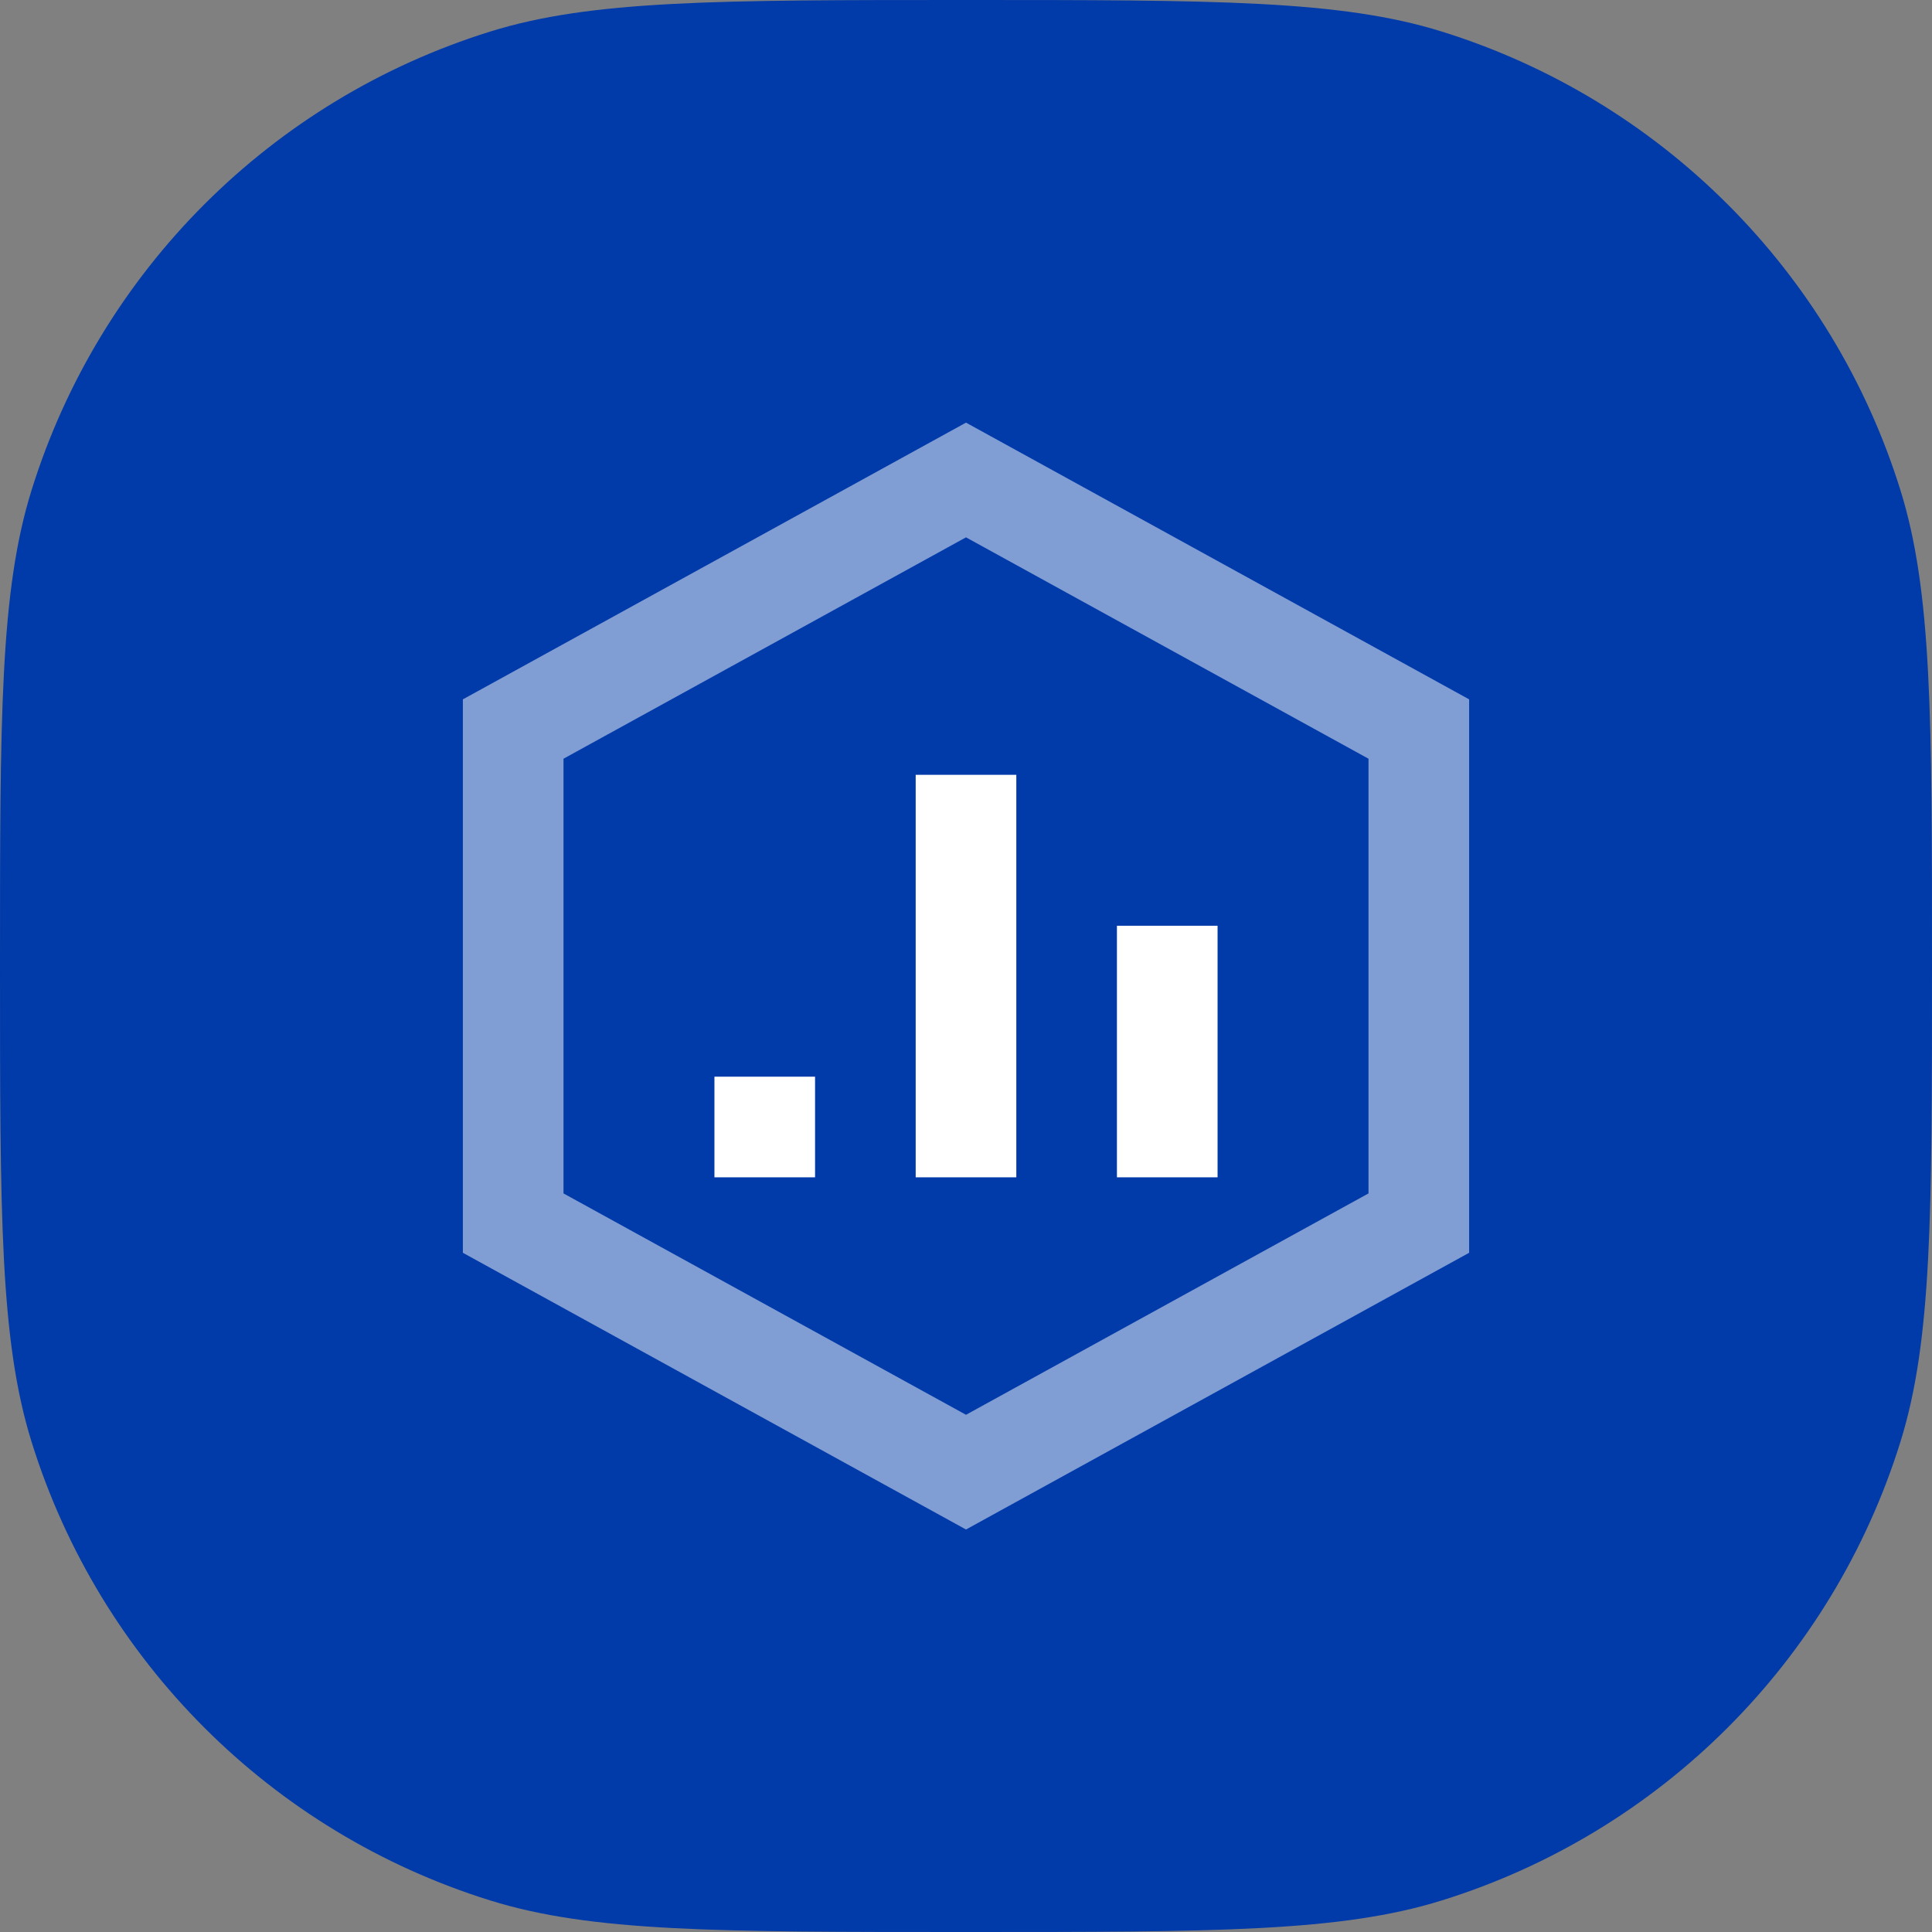 <?xml version="1.0" encoding="UTF-8"?> <svg xmlns="http://www.w3.org/2000/svg" width="180" height="180" viewBox="0 0 180 180" fill="none"><rect x="0" y="0" width="180" height="180" fill="#808080" stroke="none"/><path d="M0 90C0 66.738 0 55.107 2.943 45.662C9.298 25.268 25.268 9.298 45.662 2.943C55.107 0 66.738 0 90 0V0C113.262 0 124.893 0 134.338 2.943C154.732 9.298 170.702 25.268 177.057 45.662C180 55.107 180 66.738 180 90V90C180 113.262 180 124.893 177.057 134.338C170.702 154.732 154.732 170.702 134.338 177.057C124.893 180 113.262 180 90 180V180C66.738 180 55.107 180 45.662 177.057C25.268 170.702 9.298 154.732 2.943 134.338C0 124.893 0 113.262 0 90V90Z" fill="#013AA9"></path><g clip-path="url(#clip0_482_25751)"><path d="M113.438 86.25H104.062V109.688H113.438V86.25Z" fill="white"></path><path d="M90 50.063L127.5 70.688V111.188L90 131.812L52.5 111.188V70.688L90 50.063ZM90 39.375L43.125 65.156V116.719L90 142.5L136.875 116.719V65.156L90 39.375Z" fill="white" fill-opacity="0.5"></path><path d="M75.937 100.312H66.562V109.688H75.937V100.312Z" fill="white"></path><path d="M94.688 72.188H85.312V109.688H94.688V72.188Z" fill="white"></path></g><defs><clipPath id="clip0_482_25751"><rect width="93.75" height="103.125" fill="white" transform="translate(43.125 39.375)"></rect></clipPath></defs></svg> 